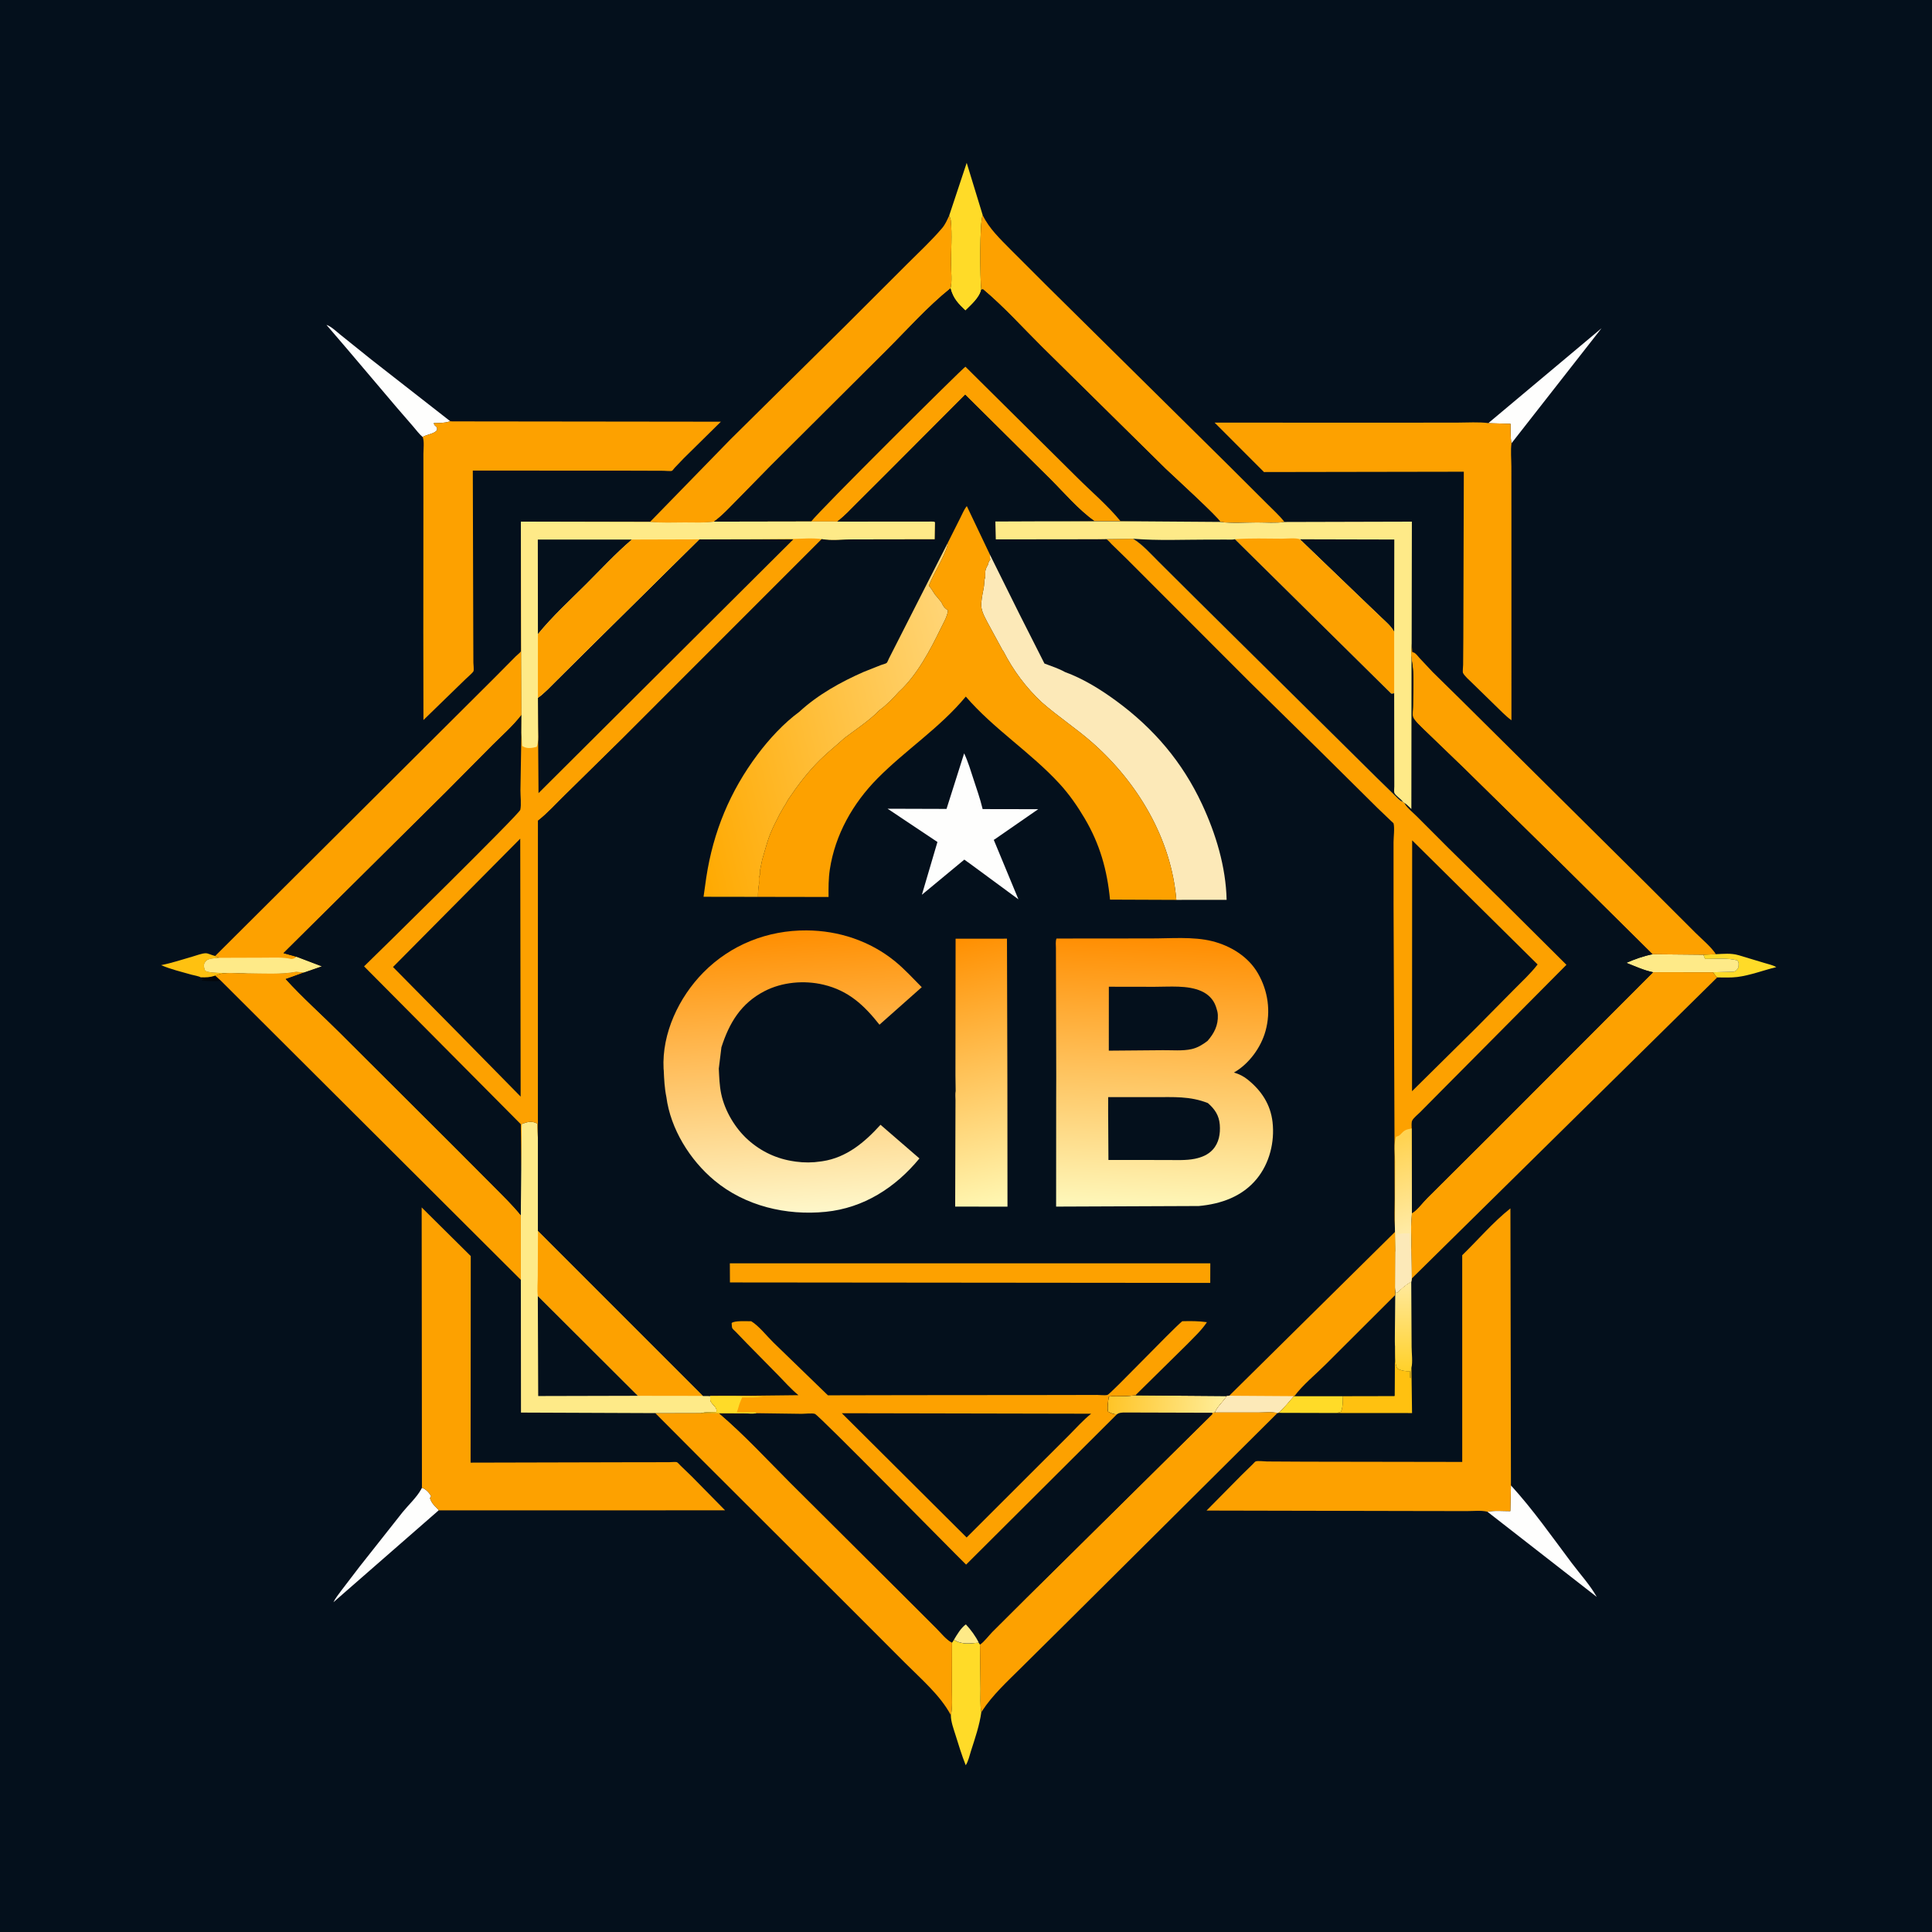 <svg version="1.1" xmlns="http://www.w3.org/2000/svg" style="display: block;" viewBox="0 0 2048 2048" width="1024" height="1024">
<defs>
	<linearGradient id="Gradient1" gradientUnits="userSpaceOnUse" x1="1487.04" y1="1452.01" x2="1486.96" y2="1362.01">
		<stop class="stop0" offset="0" stop-opacity="1" stop-color="rgb(255,209,44)"/>
		<stop class="stop1" offset="1" stop-opacity="1" stop-color="rgb(255,233,154)"/>
	</linearGradient>
	<linearGradient id="Gradient2" gradientUnits="userSpaceOnUse" x1="1174.29" y1="1483.55" x2="1297.84" y2="1493.88">
		<stop class="stop0" offset="0" stop-opacity="1" stop-color="rgb(255,196,38)"/>
		<stop class="stop1" offset="1" stop-opacity="1" stop-color="rgb(255,238,155)"/>
	</linearGradient>
	<linearGradient id="Gradient3" gradientUnits="userSpaceOnUse" x1="1006.86" y1="996.659" x2="1071.96" y2="1276.85">
		<stop class="stop0" offset="0" stop-opacity="1" stop-color="rgb(255,143,0)"/>
		<stop class="stop1" offset="1" stop-opacity="1" stop-color="rgb(255,248,180)"/>
	</linearGradient>
	<linearGradient id="Gradient4" gradientUnits="userSpaceOnUse" x1="712.738" y1="808.562" x2="1040.46" y2="730.943">
		<stop class="stop0" offset="0" stop-opacity="1" stop-color="rgb(255,169,0)"/>
		<stop class="stop1" offset="1" stop-opacity="1" stop-color="rgb(255,215,124)"/>
	</linearGradient>
	<linearGradient id="Gradient5" gradientUnits="userSpaceOnUse" x1="832.478" y1="986.919" x2="851.366" y2="1285.43">
		<stop class="stop0" offset="0" stop-opacity="1" stop-color="rgb(255,142,0)"/>
		<stop class="stop1" offset="1" stop-opacity="1" stop-color="rgb(254,247,202)"/>
	</linearGradient>
	<linearGradient id="Gradient6" gradientUnits="userSpaceOnUse" x1="1471.06" y1="1212.52" x2="1504.22" y2="1302.22">
		<stop class="stop0" offset="0" stop-opacity="1" stop-color="rgb(255,211,82)"/>
		<stop class="stop1" offset="1" stop-opacity="1" stop-color="rgb(255,235,166)"/>
	</linearGradient>
	<linearGradient id="Gradient7" gradientUnits="userSpaceOnUse" x1="1238.05" y1="993.676" x2="1226.09" y2="1282.4">
		<stop class="stop0" offset="0" stop-opacity="1" stop-color="rgb(255,141,0)"/>
		<stop class="stop1" offset="1" stop-opacity="1" stop-color="rgb(254,248,187)"/>
	</linearGradient>
</defs>
<path transform="translate(0,0)" fill="rgb(4,16,28)" d="M -0 -0 L 2048 0 L 2048 2048 L -0 2048 L -0 -0 z"/>
<path transform="translate(0,0)" fill="rgb(3,7,12)" d="M 228.14 1034.2 L 234.23 1039.68 C 227.605 1040.47 220.703 1040.04 214.063 1039.58 L 214.5 1038.51 L 216.5 1039 C 215.119 1038.09 213.89 1037.03 212.611 1035.98 C 218.357 1036.19 222.616 1036.08 228.14 1034.2 z"/>
<path transform="translate(0,0)" fill="rgb(255,193,16)" d="M 212.611 1035.98 C 211.51 1034.92 204.82 1033.73 202.954 1033.2 C 192.209 1030.14 181.027 1027.5 170.746 1023.09 C 182.075 1020.89 193.046 1017.16 204.129 1014 C 208.007 1012.89 214.262 1010.46 218.172 1010.48 C 220.462 1010.49 224.31 1012.42 226.752 1013.02 L 228.126 1013.35 L 232.375 1015.33 C 228.866 1015.71 224.747 1015.83 221.386 1016.9 C 219.381 1017.54 217.667 1019.09 216.802 1021 C 215.54 1023.79 216.531 1026.25 217.5 1028.9 C 222.258 1032.76 254.236 1030.89 262.364 1031.78 C 252.531 1032.31 238.045 1029.66 229.533 1033.76 L 228.14 1034.2 C 222.616 1036.08 218.357 1036.19 212.611 1035.98 z"/>
<path transform="translate(0,0)" fill="rgb(255,219,40)" d="M 1818.96 1011.49 C 1826.97 1011.12 1834.97 1010.24 1842.76 1012.5 L 1871 1020.97 C 1874.77 1022.15 1879.58 1023.1 1882.91 1025.19 C 1869.4 1028.5 1855.37 1033.91 1841.63 1035.65 C 1834.72 1036.52 1827.29 1036.12 1820.31 1036.12 C 1818.53 1034.53 1817.26 1032.58 1815.88 1030.66 L 1837.5 1030.08 C 1840.51 1029.5 1841.21 1027.93 1842.81 1025.5 C 1842.96 1022.47 1843.63 1020.76 1841.85 1018.22 C 1832.44 1015.12 1817.69 1016.66 1807.45 1016.5 L 1805.61 1012.06 L 1818.96 1011.49 z"/>
<path transform="translate(0,0)" fill="rgb(255,219,40)" d="M 1372.23 1479.83 L 1423.58 1479.85 C 1423.38 1485 1423.62 1491.79 1421.5 1496.52 L 1417.05 1497.85 L 1355.03 1497.68 C 1361.02 1492.75 1366.29 1485.79 1371.47 1479.98 L 1372.23 1479.83 z"/>
<path transform="translate(0,0)" fill="url(#Gradient1)" d="M 1479 1364.74 L 1479.51 1369.5 L 1481 1370.25 C 1485.43 1366.14 1489.78 1361.96 1495.16 1359.11 L 1495.98 1358.69 L 1496.37 1427.92 C 1496.37 1434.06 1497.68 1444.05 1496.19 1449.74 C 1495.44 1453.3 1495.61 1457.21 1495.51 1460.85 L 1494.51 1460.5 C 1494.73 1458.08 1494.73 1455.92 1494.51 1453.5 C 1489.47 1453.59 1486.21 1453.19 1481.61 1451.05 C 1477.77 1446.07 1479.07 1433.2 1478.71 1426.8 C 1478.11 1420.94 1478.64 1414.58 1478.67 1408.68 L 1478.86 1372.89 L 1479 1364.74 z"/>
<path transform="translate(0,0)" fill="rgb(254,234,136)" d="M 1751.71 1011.53 L 1805.61 1012.06 L 1807.45 1016.5 C 1817.69 1016.66 1832.44 1015.12 1841.85 1018.22 C 1843.63 1020.76 1842.96 1022.47 1842.81 1025.5 C 1841.21 1027.93 1840.51 1029.5 1837.5 1030.08 L 1815.88 1030.66 L 1752.3 1030.61 C 1742.57 1028.67 1733.19 1024.24 1723.96 1020.65 C 1733.25 1016.64 1741.79 1013.55 1751.71 1011.53 z"/>
<path transform="translate(0,0)" fill="rgb(255,193,16)" d="M 1478.71 1426.8 C 1479.07 1433.2 1477.77 1446.07 1481.61 1451.05 C 1486.21 1453.19 1489.47 1453.59 1494.51 1453.5 C 1494.73 1455.92 1494.73 1458.08 1494.51 1460.5 L 1495.51 1460.85 C 1495.61 1457.21 1495.44 1453.3 1496.19 1449.74 L 1496.83 1497.91 L 1417.05 1497.85 L 1421.5 1496.52 C 1423.62 1491.79 1423.38 1485 1423.58 1479.85 L 1478.25 1479.74 L 1478.71 1426.8 z"/>
<path transform="translate(0,0)" fill="rgb(254,254,253)" d="M 447.272 1577.12 C 451.265 1578.23 454.978 1582.41 457.089 1586 L 455.783 1588 C 457.304 1592.93 460.016 1595.72 463.662 1599.24 C 464.651 1600.2 464.289 1599.77 464.986 1601.04 L 353.46 1698.43 C 355.614 1693.93 359.241 1689.6 362.172 1685.56 L 380.981 1660.94 L 426.881 1602.84 C 432.916 1595.45 441.879 1587.05 446.357 1578.86 L 447.272 1577.12 z"/>
<path transform="translate(0,0)" fill="rgb(254,254,253)" d="M 1577.72 448.49 L 1697.72 347.905 L 1602.24 469.916 C 1600.99 463.267 1601.35 456.029 1601.24 449.259 L 1578.87 448.612 L 1577.72 448.49 z"/>
<path transform="translate(0,0)" fill="rgb(254,254,253)" d="M 1601.66 1574.6 C 1624.98 1600.05 1645.33 1629.2 1666.06 1656.8 C 1674.74 1668.36 1685.6 1680.25 1692.62 1692.79 L 1576.77 1602.53 C 1584.17 1600.97 1593.39 1601.92 1601.02 1601.87 L 1601.66 1574.6 z"/>
<path transform="translate(0,0)" fill="rgb(254,254,253)" d="M 448.016 463.225 C 444.309 460.124 441.006 455.58 437.833 451.918 L 420.481 431.868 L 369.115 371.292 L 346.052 344.376 C 350.829 345.814 356.857 351.636 360.846 354.834 L 393.577 381.134 L 477.27 446.504 L 476.451 446.792 C 471.22 448.508 465.33 448.461 459.856 448.5 C 460.3 452.475 464.206 451.149 463.208 456.073 C 459.889 460.145 452.669 460.319 448.016 463.225 z"/>
<path transform="translate(0,0)" fill="rgb(255,219,40)" d="M 1011.24 1738.14 C 1019.86 1743.73 1027.74 1741.98 1037.57 1741.33 L 1038.84 1743.22 L 1039.42 1790.39 C 1039.5 1798.3 1038.81 1807.32 1040.22 1815.06 C 1038.39 1828.69 1033.53 1842.83 1029.34 1855.9 C 1027.79 1860.76 1026.5 1866.97 1023.72 1871.23 C 1019.53 1860.73 1016.21 1849.89 1012.85 1839.1 C 1010.86 1832.72 1007.91 1824.92 1007.95 1818.19 C 1009.87 1809.77 1008.99 1799.9 1009.04 1791.26 L 1009.16 1741.19 L 1011.24 1738.14 z"/>
<path transform="translate(0,0)" fill="rgb(255,219,40)" d="M 1006.15 228.608 L 1024.74 172.624 L 1041.73 228.136 C 1038.29 234.368 1038.9 297.028 1040.18 307.032 C 1038.42 315.605 1029.28 323.37 1023.36 329.264 C 1015.56 321.823 1010.28 316.394 1007.52 305.74 C 1009.52 298.425 1008.09 287.276 1008.1 279.558 C 1008.1 264.734 1009.36 248.695 1007.89 234 C 1007.7 232.107 1006.97 230.307 1006.15 228.608 z"/>
<path transform="translate(0,0)" fill="rgb(4,16,28)" d="M 1478.86 1372.89 L 1478.67 1408.68 C 1478.64 1414.58 1478.11 1420.94 1478.71 1426.8 L 1478.25 1479.74 L 1423.58 1479.85 L 1372.23 1479.83 C 1381.03 1468.02 1394.35 1457.2 1404.89 1446.69 L 1478.86 1372.89 z"/>
<path transform="translate(0,0)" fill="rgb(253,161,0)" d="M 1288.12 1497.19 L 1334.19 1497.17 C 1340.05 1497.17 1348.67 1496.09 1354.18 1497.84 L 1130.54 1720.24 L 1081.69 1768.63 C 1067.89 1782.29 1051.75 1797.22 1041.2 1813.56 L 1040.22 1815.06 C 1038.81 1807.32 1039.5 1798.3 1039.42 1790.39 L 1038.84 1743.22 C 1043.21 1740.32 1047.9 1733.85 1051.75 1729.95 L 1088.42 1693.41 L 1285.07 1499.03 L 1284.86 1497.58 L 1288.12 1497.19 z"/>
<path transform="translate(0,0)" fill="rgb(253,161,0)" d="M 742.58 1497.84 L 762.231 1498.06 C 788.833 1520.66 813.261 1547.28 837.987 1571.98 L 958.148 1691.62 L 992.65 1726.07 C 997.257 1730.66 1003.36 1738.39 1009.16 1741.19 L 1009.04 1791.26 C 1008.99 1799.9 1009.87 1809.77 1007.95 1818.19 C 996.994 1797.32 975.902 1779.31 959.308 1762.65 L 907.087 1710.35 L 744.319 1547.88 L 694.616 1497.96 L 742.58 1497.84 z"/>
<path transform="translate(0,0)" fill="rgb(253,161,0)" d="M 1496.42 681.942 L 1497.02 691 C 1498.55 692.011 1496.97 691.094 1498.64 691.695 C 1500.9 692.503 1503.16 695.813 1504.77 697.559 L 1518.81 712.515 L 1548.65 741.841 L 1746.85 938.422 L 1797.02 988.576 C 1803.99 995.561 1813.58 1003.33 1818.96 1011.49 L 1805.61 1012.06 L 1751.71 1011.53 L 1650.87 911.637 L 1552.04 814.537 L 1509.7 773.727 C 1506.71 770.687 1499.22 764.012 1497.84 760.085 C 1497.1 757.954 1497.85 751.649 1497.84 749.093 C 1497.81 733.561 1499.44 715.051 1496.55 699.888 L 1496.28 698.569 C 1495.26 694.035 1496.35 686.756 1496.42 681.942 z"/>
<path transform="translate(0,0)" fill="rgb(253,161,0)" d="M 689.073 553.243 L 774.039 466.036 L 896.206 345.239 L 961.269 280.216 C 973.835 267.655 987.156 255.347 998.676 241.817 C 1001.99 237.923 1004.01 233.207 1006.15 228.608 C 1006.97 230.307 1007.7 232.107 1007.89 234 C 1009.36 248.695 1008.1 264.734 1008.1 279.558 C 1008.09 287.276 1009.52 298.425 1007.52 305.74 C 983.295 325.146 961.683 349.61 939.661 371.51 L 817.026 493.691 L 780.59 530.85 C 773.046 538.459 765.547 546.674 756.852 552.981 C 746.786 554.386 736.128 553.754 725.974 553.786 C 713.74 553.825 701.261 554.377 689.073 553.243 z"/>
<path transform="translate(0,0)" fill="rgb(253,161,0)" d="M 1041.73 228.136 C 1048.56 242.309 1060.13 253.204 1071.07 264.323 L 1109.06 302.307 L 1301.69 492.697 L 1342.9 533.782 C 1349.08 540.057 1356.24 546.357 1361.59 553.322 C 1352.36 554.759 1342.02 553.805 1332.64 553.817 C 1319.88 553.832 1306.07 555.025 1293.52 553.268 C 1292.43 549.324 1242.27 503.393 1235.39 496.812 L 1104.49 367.693 C 1084.03 347.404 1064.12 325.171 1042.05 306.727 L 1040.18 307.032 C 1038.9 297.028 1038.29 234.368 1041.73 228.136 z"/>
<path transform="translate(0,0)" fill="rgb(253,161,0)" d="M 1752.3 1030.61 L 1815.88 1030.66 C 1817.26 1032.58 1818.53 1034.53 1820.31 1036.12 L 1496.43 1355.36 L 1495.89 1324.63 C 1496.39 1311.86 1495.09 1298.68 1496.68 1286 C 1502.12 1282.97 1508.19 1274.6 1512.91 1269.95 L 1578.16 1205 L 1752.3 1030.61 z"/>
<path transform="translate(0,0)" fill="rgb(253,161,0)" d="M 314.102 1030.11 L 322.259 1030.94 L 302.883 1037.86 C 320.736 1057.54 341.241 1075.69 360.072 1094.5 L 480.516 1214.6 L 522.499 1256.72 C 532.611 1266.94 543.014 1276.96 552.091 1288.13 L 552.122 1356.7 L 234.23 1039.68 L 228.14 1034.2 L 229.533 1033.76 C 238.045 1029.66 252.531 1032.31 262.364 1031.78 C 279.092 1031.88 297.593 1033.11 314.102 1030.11 z"/>
<path transform="translate(0,0)" fill="rgb(253,161,0)" d="M 552.449 682.13 L 552.821 757.904 C 543.988 769.471 532.295 779.673 522.011 789.98 L 472.863 839.511 L 300.509 1010.37 L 314.389 1014.2 L 341.161 1024.39 L 322.259 1030.94 L 314.102 1030.11 C 297.593 1033.11 279.092 1031.88 262.364 1031.78 C 254.236 1030.89 222.258 1032.76 217.5 1028.9 C 216.531 1026.25 215.54 1023.79 216.802 1021 C 217.667 1019.09 219.381 1017.54 221.386 1016.9 C 224.747 1015.83 228.866 1015.71 232.375 1015.33 L 228.126 1013.35 L 323.706 918.193 L 523.66 719.002 L 546.646 695.805 C 547.6 694.845 551.88 691.362 552.145 690.5 C 552.748 688.544 552.37 684.297 552.449 682.13 z"/>
<path transform="translate(0,0)" fill="rgb(254,234,136)" d="M 314.389 1014.2 L 341.161 1024.39 L 322.259 1030.94 L 314.102 1030.11 C 297.593 1033.11 279.092 1031.88 262.364 1031.78 C 254.236 1030.89 222.258 1032.76 217.5 1028.9 C 216.531 1026.25 215.54 1023.79 216.802 1021 C 217.667 1019.09 219.381 1017.54 221.386 1016.9 C 224.747 1015.83 228.866 1015.71 232.375 1015.33 L 280.162 1015.17 C 289.42 1015.21 299.842 1014.43 308.853 1016.59 C 311.507 1016.47 312.241 1015.6 314.389 1014.2 z"/>
<path transform="translate(0,0)" fill="rgb(254,234,136)" d="M 552.355 1240.5 L 553.022 1191.5 L 557.569 1189.95 C 562.069 1188.72 565.633 1188.89 569.576 1191.16 L 570.309 1209.34 L 570.282 1304.72 L 745.199 1479.69 L 752.821 1479.73 C 752.906 1481 752.714 1483.94 753.172 1485 C 755.108 1489.48 760.586 1491.35 759.5 1496.94 C 754.021 1497.13 747.974 1497 742.58 1497.84 L 694.616 1497.96 L 552.262 1497.39 L 552.122 1356.7 L 552.091 1288.13 L 552.355 1240.5 z"/>
<path transform="translate(0,0)" fill="rgb(4,16,28)" d="M 570.11 1373.67 L 676.253 1479.59 L 570.517 1479.85 L 570.11 1373.67 z"/>
<path transform="translate(0,0)" fill="rgb(253,161,0)" d="M 570.282 1304.72 L 745.199 1479.69 L 676.253 1479.59 L 570.11 1373.67 C 569.271 1367.15 570.063 1359.35 570.056 1352.71 L 570.282 1304.72 z"/>
<path transform="translate(0,0)" fill="rgb(253,161,0)" d="M 1602.24 469.916 C 1601.19 477.654 1602.1 486.769 1602.12 494.643 L 1602.17 549.142 L 1602.19 763.516 C 1595.98 758.998 1590.47 753.095 1584.94 747.763 L 1560.27 723.699 C 1557.71 721.138 1552.24 716.452 1550.83 713.286 C 1550.31 712.123 1550.95 706.336 1550.98 704.7 L 1551.19 676.16 L 1551.7 500.038 L 1339.87 500.398 L 1287.55 448.005 L 1484.58 448.045 L 1545.31 447.983 C 1555.89 447.977 1567.23 447.153 1577.72 448.49 L 1578.87 448.612 L 1601.24 449.259 C 1601.35 456.029 1600.99 463.267 1602.24 469.916 z"/>
<path transform="translate(0,0)" fill="rgb(253,161,0)" d="M 477.27 446.504 L 479.23 446.683 L 764.184 447.017 L 724.896 485.726 L 715.061 496.011 C 714.408 496.728 713.072 498.717 712.331 499.066 C 711.019 499.683 705.293 499.039 703.369 499.032 L 671.21 498.921 L 501.188 498.827 L 501.683 671.322 L 501.802 702.438 C 501.823 704.403 502.525 709.743 501.936 711.426 C 501.367 713.049 495.169 718.237 493.622 719.792 L 448.875 763.274 L 448.727 670.937 L 448.828 529.215 L 448.829 481.169 C 448.828 476.525 449.926 467.191 448.016 463.225 C 452.669 460.319 459.889 460.145 463.208 456.073 C 464.206 451.149 460.3 452.475 459.856 448.5 C 465.33 448.461 471.22 448.508 476.451 446.792 L 477.27 446.504 z"/>
<path transform="translate(0,0)" fill="rgb(253,161,0)" d="M 447.272 1577.12 L 446.984 1279.92 L 499.017 1331.48 L 498.845 1550.45 L 677.51 1550.02 L 709.122 1550 C 710.848 1550 716.364 1549.45 717.598 1550 C 718.536 1550.42 720.755 1553 721.602 1553.81 L 733.423 1565.22 L 768.629 1601.01 L 464.986 1601.04 C 464.289 1599.77 464.651 1600.2 463.662 1599.24 C 460.016 1595.72 457.304 1592.93 455.783 1588 L 457.089 1586 C 454.978 1582.41 451.265 1578.23 447.272 1577.12 z"/>
<path transform="translate(0,0)" fill="rgb(253,161,0)" d="M 1576.77 1602.53 C 1570.6 1600.8 1561.23 1601.87 1554.65 1601.82 L 1494.61 1601.72 L 1278.99 1601.26 L 1315.89 1563.89 L 1327.91 1552.15 C 1328.61 1551.48 1330.31 1549.4 1331.06 1549.15 C 1333.56 1548.29 1340.35 1549.2 1343.18 1549.22 L 1384.14 1549.44 L 1550.03 1549.71 L 1550.01 1330.57 C 1566.89 1314.21 1582.7 1295.49 1601.11 1280.93 L 1601.66 1574.6 L 1601.02 1601.87 C 1593.39 1601.92 1584.17 1600.97 1576.77 1602.53 z"/>
<path transform="translate(0,0)" fill="rgb(4,16,28)" d="M 552.821 757.904 L 552.718 776.73 L 551.683 837.71 C 551.632 843.896 552.804 852.741 551.521 858.456 C 550.532 862.863 398.385 1012.38 385.925 1024.38 L 552.104 1191.73 L 552.355 1240.5 L 552.091 1288.13 C 543.014 1276.96 532.611 1266.94 522.499 1256.72 L 480.516 1214.6 L 360.072 1094.5 C 341.241 1075.69 320.736 1057.54 302.883 1037.86 L 322.259 1030.94 L 341.161 1024.39 L 314.389 1014.2 L 300.509 1010.37 L 472.863 839.511 L 522.011 789.98 C 532.295 779.673 543.988 769.471 552.821 757.904 z"/>
<path transform="translate(0,0)" fill="rgb(4,16,28)" d="M 1496.28 698.569 L 1496.55 699.888 C 1499.44 715.051 1497.81 733.561 1497.84 749.093 C 1497.85 751.649 1497.1 757.954 1497.84 760.085 C 1499.22 764.012 1506.71 770.687 1509.7 773.727 L 1552.04 814.537 L 1650.87 911.637 L 1751.71 1011.53 C 1741.79 1013.55 1733.25 1016.64 1723.96 1020.65 C 1733.19 1024.24 1742.57 1028.67 1752.3 1030.61 L 1578.16 1205 L 1512.91 1269.95 C 1508.19 1274.6 1502.12 1282.97 1496.68 1286 L 1496.46 1196.22 C 1496.45 1193.9 1495.96 1189.69 1497.09 1187.65 C 1498.67 1184.78 1502.94 1181.45 1505.27 1179.1 L 1529.11 1155.04 L 1660.49 1022.74 L 1592.39 955 L 1535.52 899.068 L 1502.19 865.68 C 1498.25 861.693 1492.11 856.907 1489.23 852.202 L 1488.74 851.224 C 1491.11 852.335 1494.1 855.82 1496.11 857.619 L 1496.28 698.569 z"/>
<path transform="translate(0,0)" fill="rgb(4,16,28)" d="M 1203.72 1478.94 L 1204.82 1479.13 L 1300.42 1479.88 C 1297.46 1484.94 1289.28 1492.23 1288.12 1497.19 L 1284.86 1497.58 L 1285.07 1499.03 L 1088.42 1693.41 L 1051.75 1729.95 C 1047.9 1733.85 1043.21 1740.32 1038.84 1743.22 L 1037.57 1741.33 C 1027.74 1741.98 1019.86 1743.73 1011.24 1738.14 L 1009.16 1741.19 C 1003.36 1738.39 997.257 1730.66 992.65 1726.07 L 958.148 1691.62 L 837.987 1571.98 C 813.261 1547.28 788.833 1520.66 762.231 1498.06 L 788.512 1498.17 C 792.563 1498.19 797.806 1498.83 801.728 1498.06 L 849.625 1498.71 C 853.138 1498.73 860.719 1497.76 863.845 1498.78 C 868.143 1500.17 1011.03 1645.91 1024.11 1658.56 L 1184.08 1499.11 C 1180.2 1499.43 1177.82 1498.13 1174.5 1496.38 C 1173.64 1491.1 1174.58 1485.94 1175.3 1480.7 C 1177.32 1479.6 1181.02 1480.04 1183.39 1480.01 C 1189.83 1479.91 1196.34 1480.05 1202.73 1479.1 L 1203.72 1478.94 z"/>
<path transform="translate(0,0)" fill="rgb(254,234,136)" d="M 1011.24 1738.14 C 1014.53 1732.73 1018.61 1725.6 1023.87 1721.93 C 1029.17 1727.63 1034.12 1734.34 1037.57 1741.33 C 1027.74 1741.98 1019.86 1743.73 1011.24 1738.14 z"/>
<path transform="translate(0,0)" fill="url(#Gradient2)" d="M 1203.72 1478.94 L 1204.82 1479.13 L 1300.42 1479.88 C 1297.46 1484.94 1289.28 1492.23 1288.12 1497.19 L 1284.86 1497.58 L 1190.82 1497.31 C 1188.13 1497.6 1186.37 1497.52 1184.08 1499.11 C 1180.2 1499.43 1177.82 1498.13 1174.5 1496.38 C 1173.64 1491.1 1174.58 1485.94 1175.3 1480.7 C 1177.32 1479.6 1181.02 1480.04 1183.39 1480.01 C 1189.83 1479.91 1196.34 1480.05 1202.73 1479.1 L 1203.72 1478.94 z"/>
<path transform="translate(0,0)" fill="rgb(4,16,28)" d="M 1040.18 307.032 L 1042.05 306.727 C 1064.12 325.171 1084.03 347.404 1104.49 367.693 L 1235.39 496.812 C 1242.27 503.393 1292.43 549.324 1293.52 553.268 L 1207.08 552.64 L 1104.99 552.628 L 1159.98 552.29 C 1143.07 540.398 1127.91 522.38 1113.2 507.743 L 1023.13 418.453 L 938.49 503.343 L 908.24 533.51 C 901.922 539.798 895.765 546.52 888.707 551.98 L 887.594 552.829 L 859.928 552.792 L 756.852 552.981 C 765.547 546.674 773.046 538.459 780.59 530.85 L 817.026 493.691 L 939.661 371.51 C 961.683 349.61 983.295 325.146 1007.52 305.74 C 1010.28 316.394 1015.56 321.823 1023.36 329.264 C 1029.28 323.37 1038.42 315.605 1040.18 307.032 z"/>
<path transform="translate(0,0)" fill="rgb(253,161,0)" d="M 859.928 552.792 C 867.06 542.7 1020.55 390.143 1023.4 388.707 L 1141.51 505.852 C 1156.6 520.956 1174.28 535.874 1187.69 552.314 L 1207.08 552.64 L 1104.99 552.628 L 1159.98 552.29 C 1143.07 540.398 1127.91 522.38 1113.2 507.743 L 1023.13 418.453 L 938.49 503.343 L 908.24 533.51 C 901.922 539.798 895.765 546.52 888.707 551.98 L 887.594 552.829 L 859.928 552.792 z"/>
<path transform="translate(0,0)" fill="rgb(253,161,0)" d="M 756.852 552.981 L 859.928 552.792 L 887.594 552.829 L 965.888 552.816 L 983.493 552.809 C 985.823 552.809 989.114 552.367 991.167 553.399 L 990.945 571.667 L 905.257 571.808 C 894.883 571.824 880.995 573.512 871.119 571.509 L 658.591 784.083 L 598.628 843.058 C 589.402 852.034 580.547 862.041 570.376 869.94 L 570.309 1209.34 L 569.576 1191.16 C 565.633 1188.89 562.069 1188.72 557.569 1189.95 L 553.022 1191.5 L 552.355 1240.5 L 552.104 1191.73 L 385.925 1024.38 C 398.385 1012.38 550.532 862.863 551.521 858.456 C 552.804 852.741 551.632 843.896 551.683 837.71 L 552.718 776.73 L 552.821 757.904 L 552.449 682.13 L 552.151 552.955 L 689.073 553.243 C 701.261 554.377 713.74 553.825 725.974 553.786 C 736.128 553.754 746.786 554.386 756.852 552.981 z"/>
<path transform="translate(0,0)" fill="rgb(4,16,28)" d="M 551.475 889.022 L 551.911 1162.45 L 484.654 1094.02 L 416.602 1025.07 L 551.475 889.022 z"/>
<path transform="translate(0,0)" fill="rgb(4,16,28)" d="M 741.202 571.755 L 803.504 571.589 L 840.957 571.713 L 570.859 840.73 L 570.332 769.942 L 570.205 739.669 C 577.32 734.587 583.604 727.708 589.809 721.557 L 619.324 692.245 L 741.202 571.755 z"/>
<path transform="translate(0,0)" fill="rgb(254,234,136)" d="M 756.852 552.981 L 859.928 552.792 L 887.594 552.829 L 965.888 552.816 L 983.493 552.809 C 985.823 552.809 989.114 552.367 991.167 553.399 L 990.945 571.667 L 905.257 571.808 C 894.883 571.824 880.995 573.512 871.119 571.509 C 861.486 570.115 850.513 571.054 840.768 571.336 L 803.504 571.589 L 741.202 571.755 L 619.324 692.245 L 589.809 721.557 C 583.604 727.708 577.32 734.587 570.205 739.669 L 570.332 769.942 C 570.212 775.583 571.353 786.963 568.886 791.666 C 564.502 792.925 559.186 793.858 554.965 791.564 L 553.456 790.674 L 552.718 776.73 L 552.821 757.904 L 552.449 682.13 L 552.151 552.955 L 689.073 553.243 C 701.261 554.377 713.74 553.825 725.974 553.786 C 736.128 553.754 746.786 554.386 756.852 552.981 z"/>
<path transform="translate(0,0)" fill="rgb(4,16,28)" d="M 570.216 672.225 L 570.104 571.966 L 669.823 571.966 C 652.687 586.589 637.024 603.579 621.064 619.496 C 603.852 636.662 585.569 653.361 570.216 672.225 z"/>
<path transform="translate(0,0)" fill="rgb(253,161,0)" d="M 669.823 571.966 L 741.202 571.755 L 619.324 692.245 L 589.809 721.557 C 583.604 727.708 577.32 734.587 570.205 739.669 L 570.216 672.225 C 585.569 653.361 603.852 636.662 621.064 619.496 C 637.024 603.579 652.687 586.589 669.823 571.966 z"/>
<path transform="translate(0,0)" fill="rgb(4,16,28)" d="M 887.594 552.829 L 888.707 551.98 C 895.765 546.52 901.922 539.798 908.24 533.51 L 938.49 503.343 L 1023.13 418.453 L 1113.2 507.743 C 1127.91 522.38 1143.07 540.398 1159.98 552.29 L 1104.99 552.628 L 1207.08 552.64 L 1293.52 553.268 C 1306.07 555.025 1319.88 553.832 1332.64 553.817 C 1342.02 553.805 1352.36 554.759 1361.59 553.322 L 1496.65 552.959 L 1496.42 681.942 C 1496.35 686.756 1495.26 694.035 1496.28 698.569 L 1496.11 857.619 C 1494.1 855.82 1491.11 852.335 1488.74 851.224 L 1489.23 852.202 C 1492.11 856.907 1498.25 861.693 1502.19 865.68 L 1535.52 899.068 L 1592.39 955 L 1660.49 1022.74 L 1529.11 1155.04 L 1505.27 1179.1 C 1502.94 1181.45 1498.67 1184.78 1497.09 1187.65 C 1495.96 1189.69 1496.45 1193.9 1496.46 1196.22 L 1496.68 1286 C 1495.09 1298.68 1496.39 1311.86 1495.89 1324.63 L 1496.43 1355.36 L 1495.98 1358.69 L 1495.16 1359.11 C 1489.78 1361.96 1485.43 1366.14 1481 1370.25 L 1479.51 1369.5 L 1479 1364.74 L 1478.86 1372.89 L 1404.89 1446.69 C 1394.35 1457.2 1381.03 1468.02 1372.23 1479.83 L 1371.47 1479.98 C 1366.29 1485.79 1361.02 1492.75 1355.03 1497.68 L 1354.18 1497.84 C 1348.67 1496.09 1340.05 1497.17 1334.19 1497.17 L 1288.12 1497.19 C 1289.28 1492.23 1297.46 1484.94 1300.42 1479.88 L 1204.82 1479.13 L 1203.72 1478.94 L 1202.73 1479.1 C 1196.34 1480.05 1189.83 1479.91 1183.39 1480.01 C 1181.02 1480.04 1177.32 1479.6 1175.3 1480.7 C 1174.58 1485.94 1173.64 1491.1 1174.5 1496.38 C 1177.82 1498.13 1180.2 1499.43 1184.08 1499.11 L 1024.11 1658.56 C 1011.03 1645.91 868.143 1500.17 863.845 1498.78 C 860.719 1497.76 853.138 1498.73 849.625 1498.71 L 801.728 1498.06 C 797.806 1498.83 792.563 1498.19 788.512 1498.17 L 762.231 1498.06 L 742.58 1497.84 C 747.974 1497 754.021 1497.13 759.5 1496.94 C 760.586 1491.35 755.108 1489.48 753.172 1485 C 752.714 1483.94 752.906 1481 752.821 1479.73 L 745.199 1479.69 L 570.282 1304.72 L 570.309 1209.34 L 570.376 869.94 C 580.547 862.041 589.402 852.034 598.628 843.058 L 658.591 784.083 L 871.119 571.509 C 880.995 573.512 894.883 571.824 905.257 571.808 L 990.945 571.667 L 991.167 553.399 C 989.114 552.367 985.823 552.809 983.493 552.809 L 965.888 552.816 L 887.594 552.829 z"/>
<path transform="translate(0,0)" fill="rgb(254,254,253)" d="M 1022.03 798.586 C 1026.2 807.442 1029.05 817.087 1032.08 826.389 C 1035.32 836.323 1038.86 846.286 1041.33 856.442 L 1041.61 857.662 L 1100.56 857.767 L 1054.54 889.632 L 1053.43 890.277 L 1079.56 953.311 L 1028.7 915.883 L 1022.21 911.225 L 977.238 948.478 L 993.723 892.552 L 940.902 857.291 L 1003.36 857.481 L 1022.03 798.586 z"/>
<path transform="translate(0,0)" fill="rgb(253,161,0)" d="M 773.663 1339.18 L 1282.98 1339.17 L 1282.91 1359.93 L 773.77 1359.45 L 773.663 1339.18 z"/>
<path transform="translate(0,0)" fill="rgb(253,161,0)" d="M 1303.04 1479.53 L 1478.78 1305.85 L 1479.24 1327.29 L 1479 1364.74 L 1478.86 1372.89 L 1404.89 1446.69 C 1394.35 1457.2 1381.03 1468.02 1372.23 1479.83 L 1371.47 1479.98 C 1366.29 1485.79 1361.02 1492.75 1355.03 1497.68 L 1354.18 1497.84 C 1348.67 1496.09 1340.05 1497.17 1334.19 1497.17 L 1288.12 1497.19 C 1289.28 1492.23 1297.46 1484.94 1300.42 1479.88 L 1303.04 1479.53 z"/>
<path transform="translate(0,0)" fill="rgb(252,233,184)" d="M 1303.04 1479.53 L 1371.47 1479.98 C 1366.29 1485.79 1361.02 1492.75 1355.03 1497.68 L 1354.18 1497.84 C 1348.67 1496.09 1340.05 1497.17 1334.19 1497.17 L 1288.12 1497.19 C 1289.28 1492.23 1297.46 1484.94 1300.42 1479.88 L 1303.04 1479.53 z"/>
<path transform="translate(0,0)" fill="url(#Gradient3)" d="M 1012.81 1139.86 L 1012.97 995.083 L 1067.43 995.025 L 1067.81 1125.76 L 1067.87 1149.48 L 1067.97 1279.11 L 1012.53 1279.04 L 1012.79 1187.52 L 1012.86 1166.47 C 1012.87 1163.44 1012.43 1159.44 1013.03 1156.52 L 1012.81 1139.86 z"/>
<path transform="translate(0,0)" fill="url(#Gradient4)" d="M 1004.51 575.764 C 1005.35 581.792 990.871 606.692 987.472 614.327 C 987.251 614.826 984.587 620.744 984.64 620.879 C 984.874 621.482 985.473 621.868 985.882 622.369 C 988.655 625.765 989.946 629.241 993.092 632.502 L 996.965 637.207 C 998.309 638.704 998.55 639.83 999.48 641.524 C 1000.88 644.073 1002.64 645.397 1004.94 647.005 C 1004.28 653.423 1000.02 660.434 997.24 666.179 C 986.093 689.176 971.828 716.134 952.718 733.486 C 946.491 740.422 939.735 747.488 932.142 752.927 C 921.722 763.721 907.133 773.312 895.106 782.389 C 886.561 790.27 877.399 797.409 869.132 805.609 C 856.195 818.439 845.651 832.396 835.516 847.5 C 834.523 848.98 833.849 850.45 833.009 852.005 L 830.51 856 L 826.518 863 L 821.202 873.565 C 818.118 879.727 814.898 887.381 813.014 894.005 L 810.51 902.5 L 808.51 909.5 L 808.029 911.005 L 805.745 922.158 C 805.374 923.914 805.535 923.427 805.529 925.537 C 805.523 927.859 805.763 926.919 805.045 928.482 C 803.807 931.173 804.994 934.632 804.5 937.51 C 803.719 942.065 803.489 945.92 803.502 950.703 L 745.79 950.613 L 748.698 930.039 C 756.049 881.815 773.847 838.688 803.204 799.618 C 815.457 783.31 830.776 766.654 847.303 754.542 C 866.82 736.503 891.299 722.877 915.514 712.263 L 933.947 704.938 C 935.299 704.435 938.851 703.6 939.89 702.738 C 940.69 702.075 941.78 699.097 942.312 698.059 L 949.788 683.36 L 1004.51 575.764 z"/>
<path transform="translate(0,0)" fill="rgb(252,233,184)" d="M 1049.43 588.092 L 1080.55 650.787 L 1107.16 703.364 C 1114.32 706.092 1122.27 708.617 1128.93 712.382 C 1148.43 719.468 1167.32 731.247 1183.97 743.527 C 1223.25 772.503 1253.33 807.792 1274.07 852.185 C 1288.81 883.716 1299.48 918.812 1300.27 953.848 L 1246.96 953.911 C 1241.64 889.304 1206.18 829.878 1158.35 787.577 C 1141.13 772.347 1121.8 759.778 1104.48 744.6 C 1087.6 728.901 1074.06 710.714 1063.55 690.153 L 1063.16 689.96 L 1046.57 659.421 C 1043.09 652.493 1039.31 646.421 1040.24 638.403 L 1040.49 636.5 L 1040.76 633.998 C 1041.54 628.626 1043.22 622.613 1043.41 617.333 L 1043.52 615.002 L 1044.41 611.294 C 1044.41 606.551 1043.9 604.791 1046.39 600.216 L 1047.11 598.966 C 1047.75 597.291 1047.67 596.239 1048.72 594.596 L 1049.76 593 C 1049.18 591.22 1049.35 589.938 1049.43 588.092 z"/>
<path transform="translate(0,0)" fill="url(#Gradient5)" d="M 703.604 1134.69 L 703.423 1133 C 701.458 1095.36 719.736 1057.07 745.62 1030.83 C 774.714 1001.35 813.749 986.01 855 986.26 C 888.975 986.465 922.14 997.416 948.524 1018.84 C 958.723 1027.12 967.832 1037.15 977.094 1046.46 L 932.281 1086.21 C 915.87 1065.47 899.42 1050.12 873 1043.82 C 852.531 1038.94 829.192 1040.94 810.357 1050.69 C 785.444 1063.59 773.035 1084.27 764.729 1110.19 L 761.96 1132.77 C 762.411 1141.74 762.656 1150.84 764.531 1159.64 C 768.368 1177.67 779.294 1196.05 792.988 1208.3 C 806.917 1220.76 823.482 1228.51 842 1231.12 L 843.76 1231.38 C 852.329 1232.58 861.458 1232.51 870 1231.19 L 871.848 1230.93 C 897.358 1227.12 916.65 1210.83 933.381 1192.31 L 974.648 1227.99 C 949.218 1258.88 915.568 1280.56 875.188 1284.58 C 833.468 1288.74 789.842 1278.48 757.212 1251.26 C 731.3 1229.66 710.788 1196.65 706.375 1162.84 C 704.448 1153.55 703.997 1144.15 703.604 1134.69 z"/>
<path transform="translate(0,0)" fill="rgb(253,161,0)" d="M 779.567 1479.7 L 846.392 1478.95 C 838.606 1472.6 831.782 1464.78 824.752 1457.61 L 791.676 1424 L 779.928 1411.79 C 778.93 1410.73 776.801 1409.05 776.237 1407.88 C 775.706 1406.78 775.744 1403.83 775.582 1402.5 C 778.285 1399.7 791.804 1400.68 796.338 1400.57 C 804.511 1405.52 812.812 1416.23 819.869 1423.13 L 877.618 1479.09 L 963.893 1478.92 L 1123.6 1478.78 L 1162.94 1478.68 C 1165.66 1478.67 1171.6 1479.42 1174.03 1478.65 C 1177.41 1477.57 1241.43 1410.42 1253.21 1400.56 C 1262.11 1400.32 1270.54 1400.31 1279.4 1401.56 C 1273.78 1410.1 1265.92 1417.27 1258.84 1424.6 L 1203.72 1478.94 L 1202.73 1479.1 C 1196.34 1480.05 1189.83 1479.91 1183.39 1480.01 C 1181.02 1480.04 1177.32 1479.6 1175.3 1480.7 C 1174.58 1485.94 1173.64 1491.1 1174.5 1496.38 C 1177.82 1498.13 1180.2 1499.43 1184.08 1499.11 L 1024.11 1658.56 C 1011.03 1645.91 868.143 1500.17 863.845 1498.78 C 860.719 1497.76 853.138 1498.73 849.625 1498.71 L 801.728 1498.06 C 797.806 1498.83 792.563 1498.19 788.512 1498.17 L 762.231 1498.06 L 742.58 1497.84 C 747.974 1497 754.021 1497.13 759.5 1496.94 C 760.586 1491.35 755.108 1489.48 753.172 1485 C 752.714 1483.94 752.906 1481 752.821 1479.73 L 779.567 1479.7 z"/>
<path transform="translate(0,0)" fill="rgb(255,219,40)" d="M 752.821 1479.73 L 779.567 1479.7 L 809.076 1480.59 C 801.723 1481.5 794.117 1481.21 786.707 1481.26 C 785.001 1485.21 783.527 1488.83 782.448 1493 L 781.112 1497 L 801.18 1497.15 L 801.728 1498.06 C 797.806 1498.83 792.563 1498.19 788.512 1498.17 L 762.231 1498.06 L 742.58 1497.84 C 747.974 1497 754.021 1497.13 759.5 1496.94 C 760.586 1491.35 755.108 1489.48 753.172 1485 C 752.714 1483.94 752.906 1481 752.821 1479.73 z"/>
<path transform="translate(0,0)" fill="rgb(4,16,28)" d="M 892.379 1498.07 L 1156.63 1498.6 C 1148.06 1505.5 1140.46 1514.1 1132.68 1521.91 L 1092.38 1562.12 L 1024.66 1629.8 L 892.379 1498.07 z"/>
<path transform="translate(0,0)" fill="rgb(253,161,0)" d="M 1004.51 575.764 L 1017.9 549.103 C 1020 545.03 1021.95 540.007 1024.87 536.49 L 1049.43 588.092 C 1049.35 589.938 1049.18 591.22 1049.76 593 L 1048.72 594.596 C 1047.67 596.239 1047.75 597.291 1047.11 598.966 L 1046.39 600.216 C 1043.9 604.791 1044.41 606.551 1044.41 611.294 L 1043.52 615.002 L 1043.41 617.333 C 1043.22 622.613 1041.54 628.626 1040.76 633.998 L 1040.49 636.5 L 1040.24 638.403 C 1039.31 646.421 1043.09 652.493 1046.57 659.421 L 1063.16 689.96 L 1063.55 690.153 C 1074.06 710.714 1087.6 728.901 1104.48 744.6 C 1121.8 759.778 1141.13 772.347 1158.35 787.577 C 1206.18 829.878 1241.64 889.304 1246.96 953.911 L 1176.67 953.634 C 1173.6 922.147 1165.96 894.891 1149.75 867.468 C 1142.03 854.401 1133.46 842.051 1123.18 830.849 C 1092.49 797.419 1053.59 772.952 1023.79 738.405 C 996.229 771.658 960.206 794.793 930.159 825.182 C 904.111 851.527 885.228 884.814 879.642 921.748 C 878.183 931.397 878.235 941.107 878.304 950.836 L 803.502 950.703 C 803.489 945.92 803.719 942.065 804.5 937.51 C 804.994 934.632 803.807 931.173 805.045 928.482 C 805.763 926.919 805.523 927.859 805.529 925.537 C 805.535 923.427 805.374 923.914 805.745 922.158 L 808.029 911.005 L 808.51 909.5 L 810.51 902.5 L 813.014 894.005 C 814.898 887.381 818.118 879.727 821.202 873.565 L 826.518 863 L 830.51 856 L 833.009 852.005 C 833.849 850.45 834.523 848.98 835.516 847.5 C 845.651 832.396 856.195 818.439 869.132 805.609 C 877.399 797.409 886.561 790.27 895.106 782.389 C 907.133 773.312 921.722 763.721 932.142 752.927 C 939.735 747.488 946.491 740.422 952.718 733.486 C 971.828 716.134 986.093 689.176 997.24 666.179 C 1000.02 660.434 1004.28 653.423 1004.94 647.005 C 1002.64 645.397 1000.88 644.073 999.48 641.524 C 998.55 639.83 998.309 638.704 996.965 637.207 L 993.092 632.502 C 989.946 629.241 988.655 625.765 985.882 622.369 C 985.473 621.868 984.874 621.482 984.64 620.879 C 984.587 620.744 987.251 614.826 987.472 614.327 C 990.871 606.692 1005.35 581.792 1004.51 575.764 z"/>
<path transform="translate(0,0)" fill="rgb(253,161,0)" d="M 1161.5 571.643 L 1201.21 571.097 C 1211.36 577.354 1219.86 587.128 1228.32 595.505 L 1265.53 632.527 L 1459.95 824.899 L 1478.5 842.998 C 1480.94 845.366 1483.8 848.879 1487.06 849.872 L 1488.74 851.224 L 1489.23 852.202 C 1492.11 856.907 1498.25 861.693 1502.19 865.68 L 1535.52 899.068 L 1592.39 955 L 1660.49 1022.74 L 1529.11 1155.04 L 1505.27 1179.1 C 1502.94 1181.45 1498.67 1184.78 1497.09 1187.65 C 1495.96 1189.69 1496.45 1193.9 1496.46 1196.22 L 1496.68 1286 C 1495.09 1298.68 1496.39 1311.86 1495.89 1324.63 L 1496.43 1355.36 L 1495.98 1358.69 L 1495.16 1359.11 C 1489.78 1361.96 1485.43 1366.14 1481 1370.25 L 1479.51 1369.5 L 1479 1364.74 L 1479.24 1327.29 L 1478.78 1305.85 L 1478.64 1301.09 C 1477.89 1291.01 1478.44 1280.53 1478.43 1270.41 L 1478.26 1209.69 L 1477.22 959.838 L 1477.21 892.808 C 1477.21 887.374 1478.54 877.804 1477.21 872.753 C 1477.14 872.49 1474.7 870.372 1474.47 870.159 L 1460.43 856.727 L 1398.12 794.999 L 1325.28 723.48 L 1193.99 592.08 L 1178.43 576.926 C 1177.16 575.688 1174.6 572.486 1173.12 571.759 C 1171.42 570.919 1163.83 571.666 1161.5 571.643 z"/>
<path transform="translate(0,0)" fill="url(#Gradient6)" d="M 1478.64 1301.09 L 1478.84 1231.41 C 1478.86 1224.51 1477.25 1210.97 1479.99 1204.87 C 1482.84 1204.33 1483.76 1203.4 1485.65 1201.39 C 1489.36 1197.44 1491.35 1197.24 1496.46 1196.22 L 1496.68 1286 C 1495.09 1298.68 1496.39 1311.86 1495.89 1324.63 L 1496.43 1355.36 L 1495.98 1358.69 L 1495.16 1359.11 C 1489.78 1361.96 1485.43 1366.14 1481 1370.25 L 1479.51 1369.5 L 1479 1364.74 L 1479.24 1327.29 L 1478.78 1305.85 L 1478.64 1301.09 z"/>
<path transform="translate(0,0)" fill="rgb(252,233,184)" d="M 1479.24 1327.29 C 1480.82 1320.78 1479.54 1314.19 1481.49 1307.63 L 1482.98 1308.23 C 1486.53 1307.16 1490.81 1307.52 1494.5 1307.47 C 1494.4 1312.89 1493.93 1318.59 1495.6 1323.8 L 1495.89 1324.63 L 1496.43 1355.36 L 1495.98 1358.69 L 1495.16 1359.11 C 1489.78 1361.96 1485.43 1366.14 1481 1370.25 L 1479.51 1369.5 L 1479 1364.74 L 1479.24 1327.29 z"/>
<path transform="translate(0,0)" fill="rgb(4,16,28)" d="M 1496.95 890.797 L 1629.93 1022.37 C 1622.5 1031.99 1613.22 1040.53 1604.67 1049.19 L 1564.5 1089.82 L 1496.81 1156.72 L 1496.95 890.797 z"/>
<path transform="translate(0,0)" fill="rgb(254,234,136)" d="M 1161.5 571.643 L 1055.59 571.773 L 1055.12 552.823 L 1104.99 552.628 L 1207.08 552.64 L 1293.52 553.268 C 1306.07 555.025 1319.88 553.832 1332.64 553.817 C 1342.02 553.805 1352.36 554.759 1361.59 553.322 L 1496.65 552.959 L 1496.42 681.942 C 1496.35 686.756 1495.26 694.035 1496.28 698.569 L 1496.11 857.619 C 1494.1 855.82 1491.11 852.335 1488.74 851.224 L 1487.06 849.872 C 1483.8 848.879 1480.94 845.366 1478.5 842.998 L 1459.95 824.899 L 1265.53 632.527 L 1228.32 595.505 C 1219.86 587.128 1211.36 577.354 1201.21 571.097 L 1161.5 571.643 z"/>
<path transform="translate(0,0)" fill="rgb(4,16,28)" d="M 1377.96 571.682 L 1478.01 571.924 L 1477.88 669.833 C 1474.85 663.817 1468.49 658.632 1463.64 653.96 L 1438.13 629.514 L 1377.96 571.682 z"/>
<path transform="translate(0,0)" fill="rgb(253,161,0)" d="M 1309.06 571.601 C 1325.53 570.331 1342.4 571.009 1358.93 571.033 C 1363.59 571.04 1373.83 569.941 1377.96 571.682 L 1438.13 629.514 L 1463.64 653.96 C 1468.49 658.632 1474.85 663.817 1477.88 669.833 L 1477.88 734.825 C 1475.83 735.408 1476.86 735.259 1474.81 735.304 L 1309.06 571.601 z"/>
<path transform="translate(0,0)" fill="rgb(4,16,28)" d="M 1201.21 571.097 C 1227.51 573.268 1254.71 571.999 1281.11 572.004 L 1300 571.988 C 1302.52 571.965 1306.74 572.295 1309.06 571.601 L 1474.81 735.304 C 1476.86 735.259 1475.83 735.408 1477.88 734.825 L 1478.02 833.661 C 1478.02 835.24 1477.58 838.983 1478.03 840.358 C 1478.93 843.107 1485.25 847.029 1487.06 849.872 C 1483.8 848.879 1480.94 845.366 1478.5 842.998 L 1459.95 824.899 L 1265.53 632.527 L 1228.32 595.505 C 1219.86 587.128 1211.36 577.354 1201.21 571.097 z"/>
<path transform="translate(0,0)" fill="url(#Gradient7)" d="M 1119.66 1141.37 L 1119.39 1030.79 L 1119.33 1005.11 C 1119.32 1001.92 1118.74 997.853 1119.93 994.881 L 1219.87 994.788 C 1240.75 994.845 1264.8 992.616 1285.02 997.69 C 1304.54 1002.59 1323.22 1014 1333.47 1031.79 C 1344.2 1050.41 1347.26 1072.06 1341.52 1092.85 C 1336.66 1110.45 1323.96 1127.82 1308.02 1136.93 C 1313.42 1138.46 1318.23 1140.88 1322.61 1144.42 C 1337.12 1156.06 1346.83 1170.66 1348.96 1189.5 C 1351.33 1210.57 1345.78 1233.1 1332.21 1249.64 C 1316.8 1268.43 1294.36 1276.27 1270.78 1278.43 L 1119.53 1279.05 L 1119.59 1163.85 L 1119.66 1141.37 z"/>
<path transform="translate(0,0)" fill="rgb(4,16,28)" d="M 1175.42 1045.97 L 1223.86 1046.05 C 1239.66 1046.1 1258.93 1044.09 1273.59 1050.68 C 1280.64 1053.84 1286.16 1059.25 1288.75 1066.58 L 1289.22 1068 C 1290.13 1070.65 1290.82 1073.05 1290.95 1075.88 C 1291.43 1086.89 1287.09 1095.35 1279.99 1103.45 C 1274.7 1107.44 1269.57 1110.65 1263.02 1112.12 C 1253.66 1114.21 1242.44 1113.16 1232.85 1113.25 L 1175.38 1113.74 L 1175.42 1045.97 z"/>
<path transform="translate(0,0)" fill="rgb(4,16,28)" d="M 1174.68 1177.57 L 1174.72 1162.98 L 1223.72 1163.01 C 1243.78 1163.05 1261.34 1161.77 1280.4 1169.31 C 1287.72 1175.68 1292.25 1182.37 1293.02 1192.25 C 1293.75 1201.77 1292.2 1211.45 1285.5 1218.74 C 1280.45 1224.23 1273.73 1226.87 1266.57 1228.36 C 1257.17 1230.32 1245.84 1229.62 1236.23 1229.65 L 1174.99 1229.63 L 1174.68 1177.57 z"/>
</svg>